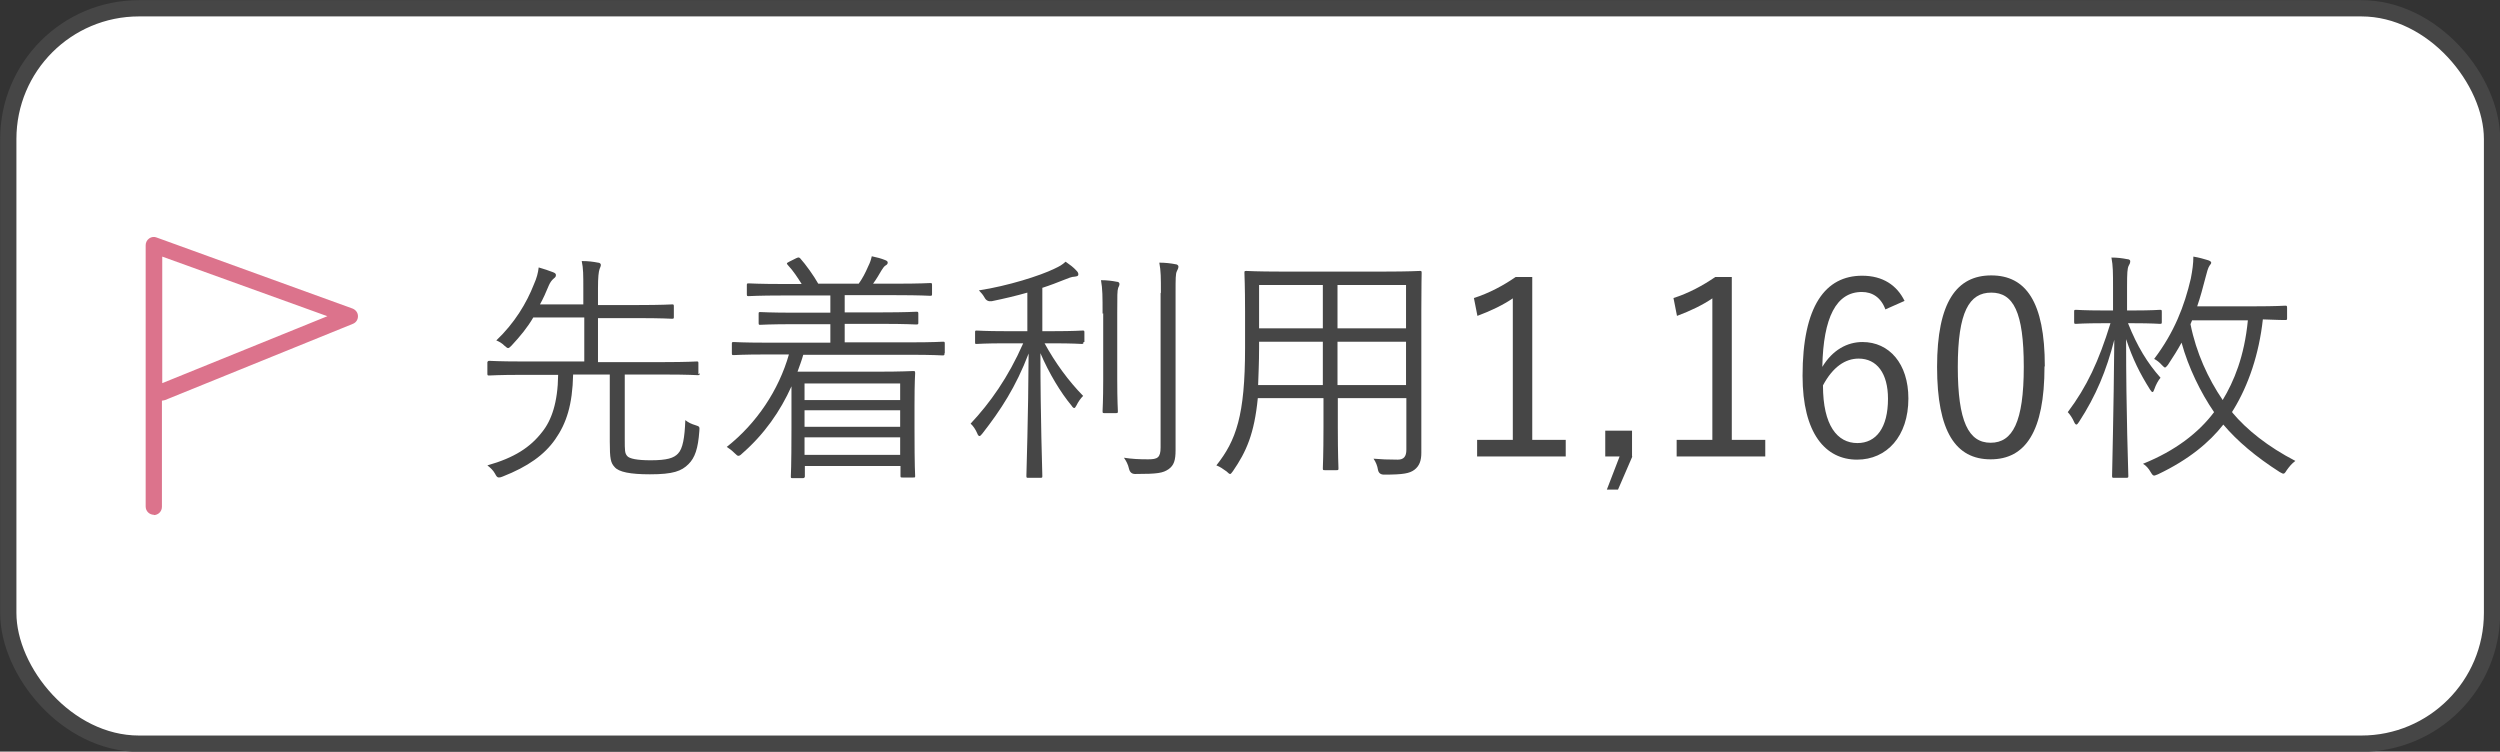 <?xml version="1.0" encoding="UTF-8"?><svg id="_レイヤー_2" xmlns="http://www.w3.org/2000/svg" viewBox="0 0 78.43 23.58"><rect x="0" y="0" width="78.43" height="23.58" fill="#333333" stroke="none"/><defs><style>.cls-1{fill:#dc738c;}.cls-2{fill:#464646;}.cls-3{fill:#fff;}.cls-4{fill:none;stroke:#464646;stroke-miterlimit:10;stroke-width:.51px;}</style></defs><g id="_レイヤー_1-2"><rect class="cls-3" x=".26" y=".26" width="77.92" height="23.07" rx="4.1" ry="4.1"/><rect class="cls-4" x=".26" y=".26" width="77.92" height="23.07" rx="4.1" ry="4.1"/><path class="cls-2" d="M21.95,11.71c0,.05,0,.06-.06.06-.04,0-.28-.02-1.01-.02h-1.28v2.02c0,.37,0,.45.08.54.07.08.31.13.73.13.52,0,.73-.07.86-.21.15-.15.21-.5.23-1.05.1.08.19.12.32.16.13.04.13.05.12.18-.04.56-.14.84-.34,1.04-.22.22-.48.32-1.21.32-.61,0-.98-.07-1.11-.23-.12-.13-.15-.25-.15-.8v-2.1h-1.15c-.02.95-.21,1.53-.56,2.03-.34.49-.86.86-1.65,1.17-.05.02-.08.03-.12.03-.05,0-.08-.04-.12-.12-.06-.11-.15-.19-.24-.26.85-.24,1.35-.57,1.72-1.05.29-.36.49-.92.5-1.79h-1.14c-.73,0-.97.02-1.02.02-.05,0-.06,0-.06-.06v-.35s0-.05.06-.05c.05,0,.29.02,1.02.02h1.96v-1.38h-1.6c-.18.31-.41.59-.68.88-.05.05-.08.08-.11.08s-.06-.03-.12-.08c-.07-.07-.15-.12-.25-.16.57-.54.95-1.17,1.18-1.76.09-.2.13-.36.15-.53.21.06.34.11.45.15.08.03.09.06.09.09,0,.05-.02.07-.07.11-.06.05-.11.12-.15.21-.09.22-.18.42-.28.6h1.36v-.48c0-.45,0-.65-.05-.88.2,0,.36.02.51.05.05,0,.09.03.09.07s-.02.08-.04.13c-.03.09-.05.25-.05.61v.52h1.25c.77,0,1.03-.02,1.07-.02.05,0,.06,0,.06.06v.33c0,.05,0,.06-.06.06-.04,0-.3-.02-1.07-.02h-1.25v1.38h2.08c.72,0,.97-.02,1.01-.02.05,0,.06,0,.06.05v.35Z"/><path class="cls-2" d="M29.63,11.09c0,.05,0,.06-.06.06-.05,0-.29-.02-1.02-.02h-3.35c-.05.18-.12.36-.18.53h2.56c.71,0,1.02-.02,1.07-.02.05,0,.06,0,.06.07,0,.04-.02.25-.02.99v.76c0,1.23.02,1.43.02,1.47,0,.05,0,.05-.06.05h-.34c-.05,0-.06,0-.06-.05v-.31h-3v.33s0,.05-.06.05h-.32c-.05,0-.06,0-.06-.05,0-.04.02-.28.02-1.52v-1.31c-.35.78-.85,1.5-1.55,2.11-.05.05-.08.07-.12.07-.02,0-.05-.02-.11-.08-.08-.08-.17-.15-.25-.2.94-.74,1.63-1.78,1.95-2.9h-.71c-.74,0-.98.02-1.02.02-.05,0-.06,0-.06-.06v-.29c0-.05,0-.06.06-.06.04,0,.28.02,1.02.02h2.01v-.58h-1.12c-.78,0-1.04.02-1.08.02s-.05,0-.05-.06v-.28c0-.05,0-.06.05-.06s.31.02,1.08.02h1.12v-.54h-1.48c-.78,0-1.03.02-1.08.02-.05,0-.06,0-.06-.06v-.28c0-.05,0-.06.06-.06.05,0,.3.02,1.08.02h.58c-.12-.19-.26-.41-.43-.59-.04-.05-.06-.06.04-.11l.22-.11c.07-.03.08-.03.12,0,.18.2.43.55.57.8h1.27c.12-.17.2-.32.3-.55.05-.1.08-.18.11-.31.15.03.3.07.42.12.05.02.08.04.08.08s-.03.07-.07.09c-.05.03-.09.1-.13.16-.07.12-.15.26-.26.41h.72c.78,0,1.03-.02,1.07-.02.05,0,.06,0,.06.06v.28c0,.05,0,.06-.06.06-.04,0-.29-.02-1.07-.02h-1.61v.54h1.16c.78,0,1.04-.02,1.08-.02.06,0,.07,0,.07.06v.28c0,.05,0,.06-.07.06-.04,0-.3-.02-1.08-.02h-1.16v.58h2.06c.74,0,.98-.02,1.02-.02.05,0,.06,0,.06.06v.29ZM28.24,12.03h-3v.52h3v-.52ZM28.24,12.87h-3v.52h3v-.52ZM28.24,13.72h-3v.55h3v-.55Z"/><path class="cls-2" d="M33.99,10.73c0,.05,0,.06-.06.06-.05,0-.25-.02-.92-.02h-.24c.34.62.75,1.18,1.21,1.65-.08.08-.15.18-.21.3-.03.06-.05.08-.07.08s-.05-.02-.08-.07c-.35-.42-.71-1.02-.98-1.65,0,2.04.06,3.73.06,3.85,0,.05,0,.06-.06.06h-.38c-.05,0-.06,0-.06-.06,0-.12.06-1.85.07-3.84-.4,1.05-.88,1.78-1.45,2.51-.04.05-.07.08-.09.08s-.05-.02-.07-.08c-.05-.12-.13-.24-.21-.31.61-.65,1.18-1.45,1.65-2.52h-.54c-.66,0-.87.02-.92.02-.05,0-.05,0-.05-.06v-.3c0-.05,0-.06.05-.06.05,0,.25.02.92.02h.67v-1.21c-.35.1-.73.19-1.12.27q-.15.02-.22-.11c-.05-.09-.11-.16-.18-.23.91-.14,1.92-.46,2.37-.68.17-.08.24-.12.35-.22.13.09.25.18.33.27.05.05.07.08.07.13s-.04.06-.12.07c-.09,0-.2.05-.33.1-.2.08-.43.17-.68.25v1.36h.34c.67,0,.87-.02.92-.02.05,0,.06,0,.06.06v.3ZM34.59,9.84c0-.53,0-.78-.05-1.05.18,0,.35.02.5.05.05,0,.08.03.08.07s-.02.08-.04.12c-.03.09-.03.23-.03.79v2.09c0,.67.02.95.02.99,0,.05,0,.06-.06.06h-.36c-.05,0-.06,0-.06-.06,0-.05.02-.32.02-.99v-2.08ZM36.42,9.18c0-.46,0-.68-.05-.94.18,0,.36.02.51.05.05,0,.09.04.09.07,0,.05-.02.09-.05.15-.04.08-.04.23-.04.67v3.78c0,.42,0,.86,0,1.16,0,.32-.05.48-.22.6-.18.12-.33.15-1.05.15q-.15,0-.19-.16c-.03-.14-.09-.25-.16-.35.26.04.47.05.76.05s.39-.05.39-.37v-4.84Z"/><path class="cls-2" d="M43.44,8.52c.78,0,1.05-.02,1.1-.02.05,0,.06,0,.06.06,0,.04-.01.41-.01,1.21v3.41c0,.35,0,.71,0,1.03,0,.24-.06.41-.22.53-.15.11-.34.15-.95.15q-.16,0-.19-.15c-.02-.13-.07-.25-.14-.35.26.02.43.03.76.03.19,0,.27-.1.27-.31v-1.62h-2.15v.92c0,.87.02,1.23.02,1.28,0,.05,0,.06-.06.06h-.37c-.05,0-.06,0-.06-.06,0-.05.02-.41.02-1.28v-.92h-2.06c-.11,1.12-.36,1.68-.78,2.29-.05.06-.06.09-.09.09-.02,0-.05-.02-.11-.08-.11-.08-.21-.15-.32-.19.62-.78.9-1.57.9-3.68v-1.15c0-.8-.02-1.17-.02-1.21,0-.05,0-.06.06-.06.05,0,.32.02,1.09.02h3.27ZM41.5,10.72h-2v.21c0,.44-.02.82-.03,1.15h2.03v-1.36ZM41.5,8.94h-2v1.36h2v-1.36ZM44.11,8.94h-2.15v1.36h2.15v-1.36ZM44.11,10.72h-2.15v1.36h2.15v-1.36Z"/><path class="cls-2" d="M48.07,13.8h1.05v.52h-2.78v-.52h1.12v-4.44c-.29.2-.68.39-1.11.55l-.11-.56c.47-.15.92-.39,1.31-.66h.52v5.11Z"/><path class="cls-2" d="M51.21,14.32l-.45,1.04h-.35l.4-1.04h-.45v-.81h.84v.81Z"/><path class="cls-2" d="M54.33,13.8h1.05v.52h-2.78v-.52h1.12v-4.44c-.29.2-.68.39-1.11.55l-.11-.56c.47-.15.92-.39,1.31-.66h.52v5.11Z"/><path class="cls-2" d="M59.15,9.71c-.14-.38-.41-.55-.74-.55-.8,0-1.21.79-1.24,2.35.32-.53.78-.78,1.26-.78.84,0,1.44.68,1.44,1.77,0,1.19-.68,1.92-1.61,1.92-.99,0-1.71-.82-1.71-2.63,0-2.2.72-3.14,1.87-3.14.65,0,1.09.3,1.33.79l-.61.27ZM58.27,13.9c.59,0,.96-.48.96-1.39,0-.8-.35-1.26-.92-1.26-.42,0-.81.26-1.12.84,0,1.26.45,1.81,1.08,1.81Z"/><path class="cls-2" d="M64.14,11.5c0,2.04-.6,2.91-1.69,2.91s-1.68-.86-1.68-2.9.62-2.87,1.7-2.87,1.68.82,1.68,2.85ZM61.42,11.51c0,1.72.34,2.38,1.03,2.38s1.04-.65,1.04-2.38-.33-2.33-1.02-2.33-1.05.6-1.05,2.33Z"/><path class="cls-2" d="M67.82,10.1c0,.05,0,.06-.06.06-.04,0-.24-.02-.85-.02h-.15c.29.73.61,1.25,1.02,1.71-.07.08-.15.23-.19.35-.02.06-.04.1-.06.1s-.05-.03-.08-.08c-.32-.51-.54-.95-.75-1.58,0,2.35.07,4.17.07,4.29,0,.05,0,.06-.07.06h-.37c-.06,0-.07,0-.07-.06,0-.12.05-1.99.07-4.27-.25.97-.57,1.75-1.11,2.58-.03.05-.06.08-.08.08s-.05-.03-.07-.08c-.05-.12-.14-.25-.2-.31.6-.8.97-1.59,1.34-2.79h-.22c-.62,0-.82.02-.86.02-.05,0-.06,0-.06-.06v-.32c0-.05,0-.06.06-.06.05,0,.24.02.86.02h.3v-.72c0-.46,0-.68-.05-.94.18,0,.34.02.49.05.06,0,.1.03.1.06,0,.06-.02.1-.05.15-.04.08-.05.22-.05.66v.74h.18c.62,0,.82-.02.85-.02.05,0,.06,0,.06.06v.32ZM70.03,12.94c.46.55,1.13,1.08,1.98,1.52-.12.09-.19.18-.27.29-.05.08-.07.11-.11.11-.02,0-.05-.02-.11-.05-.75-.48-1.33-.97-1.77-1.49-.43.55-1.08,1.1-2.05,1.56-.06.02-.09.04-.12.04-.04,0-.06-.03-.11-.11-.06-.11-.15-.21-.24-.26,1.02-.41,1.75-.98,2.23-1.62-.42-.61-.81-1.41-1.02-2.18-.12.22-.27.46-.43.7-.04.05-.07.08-.09.08s-.05-.03-.1-.08c-.07-.08-.16-.15-.24-.19.63-.83.95-1.66,1.15-2.52.05-.26.08-.47.08-.69.18.03.32.07.45.11.07.02.11.05.11.08,0,.03-.02.05-.05.09-.05.07-.09.22-.13.38-.08.31-.16.61-.26.9h1.78c.71,0,.95-.02.98-.02.05,0,.06,0,.06.07v.32c0,.05,0,.06-.06.06-.03,0-.22,0-.7-.02-.12,1.09-.45,2.06-.92,2.83l-.04.06ZM68.77,10.05l-.05.12c.18.9.55,1.7,1.01,2.38.35-.58.68-1.36.79-2.5h-1.75Z"/><path class="cls-1" d="M4.83,16.15c-.14,0-.26-.11-.26-.26V7.69c0-.08.04-.16.11-.21.07-.05.16-.06.23-.03l6.15,2.23c.1.04.17.13.17.24s-.06.2-.16.24l-5.89,2.39s-.07.02-.1.02v3.33c0,.14-.11.26-.26.26ZM5.09,8.05v3.97l5.18-2.1-5.18-1.87Z"/></g></svg>